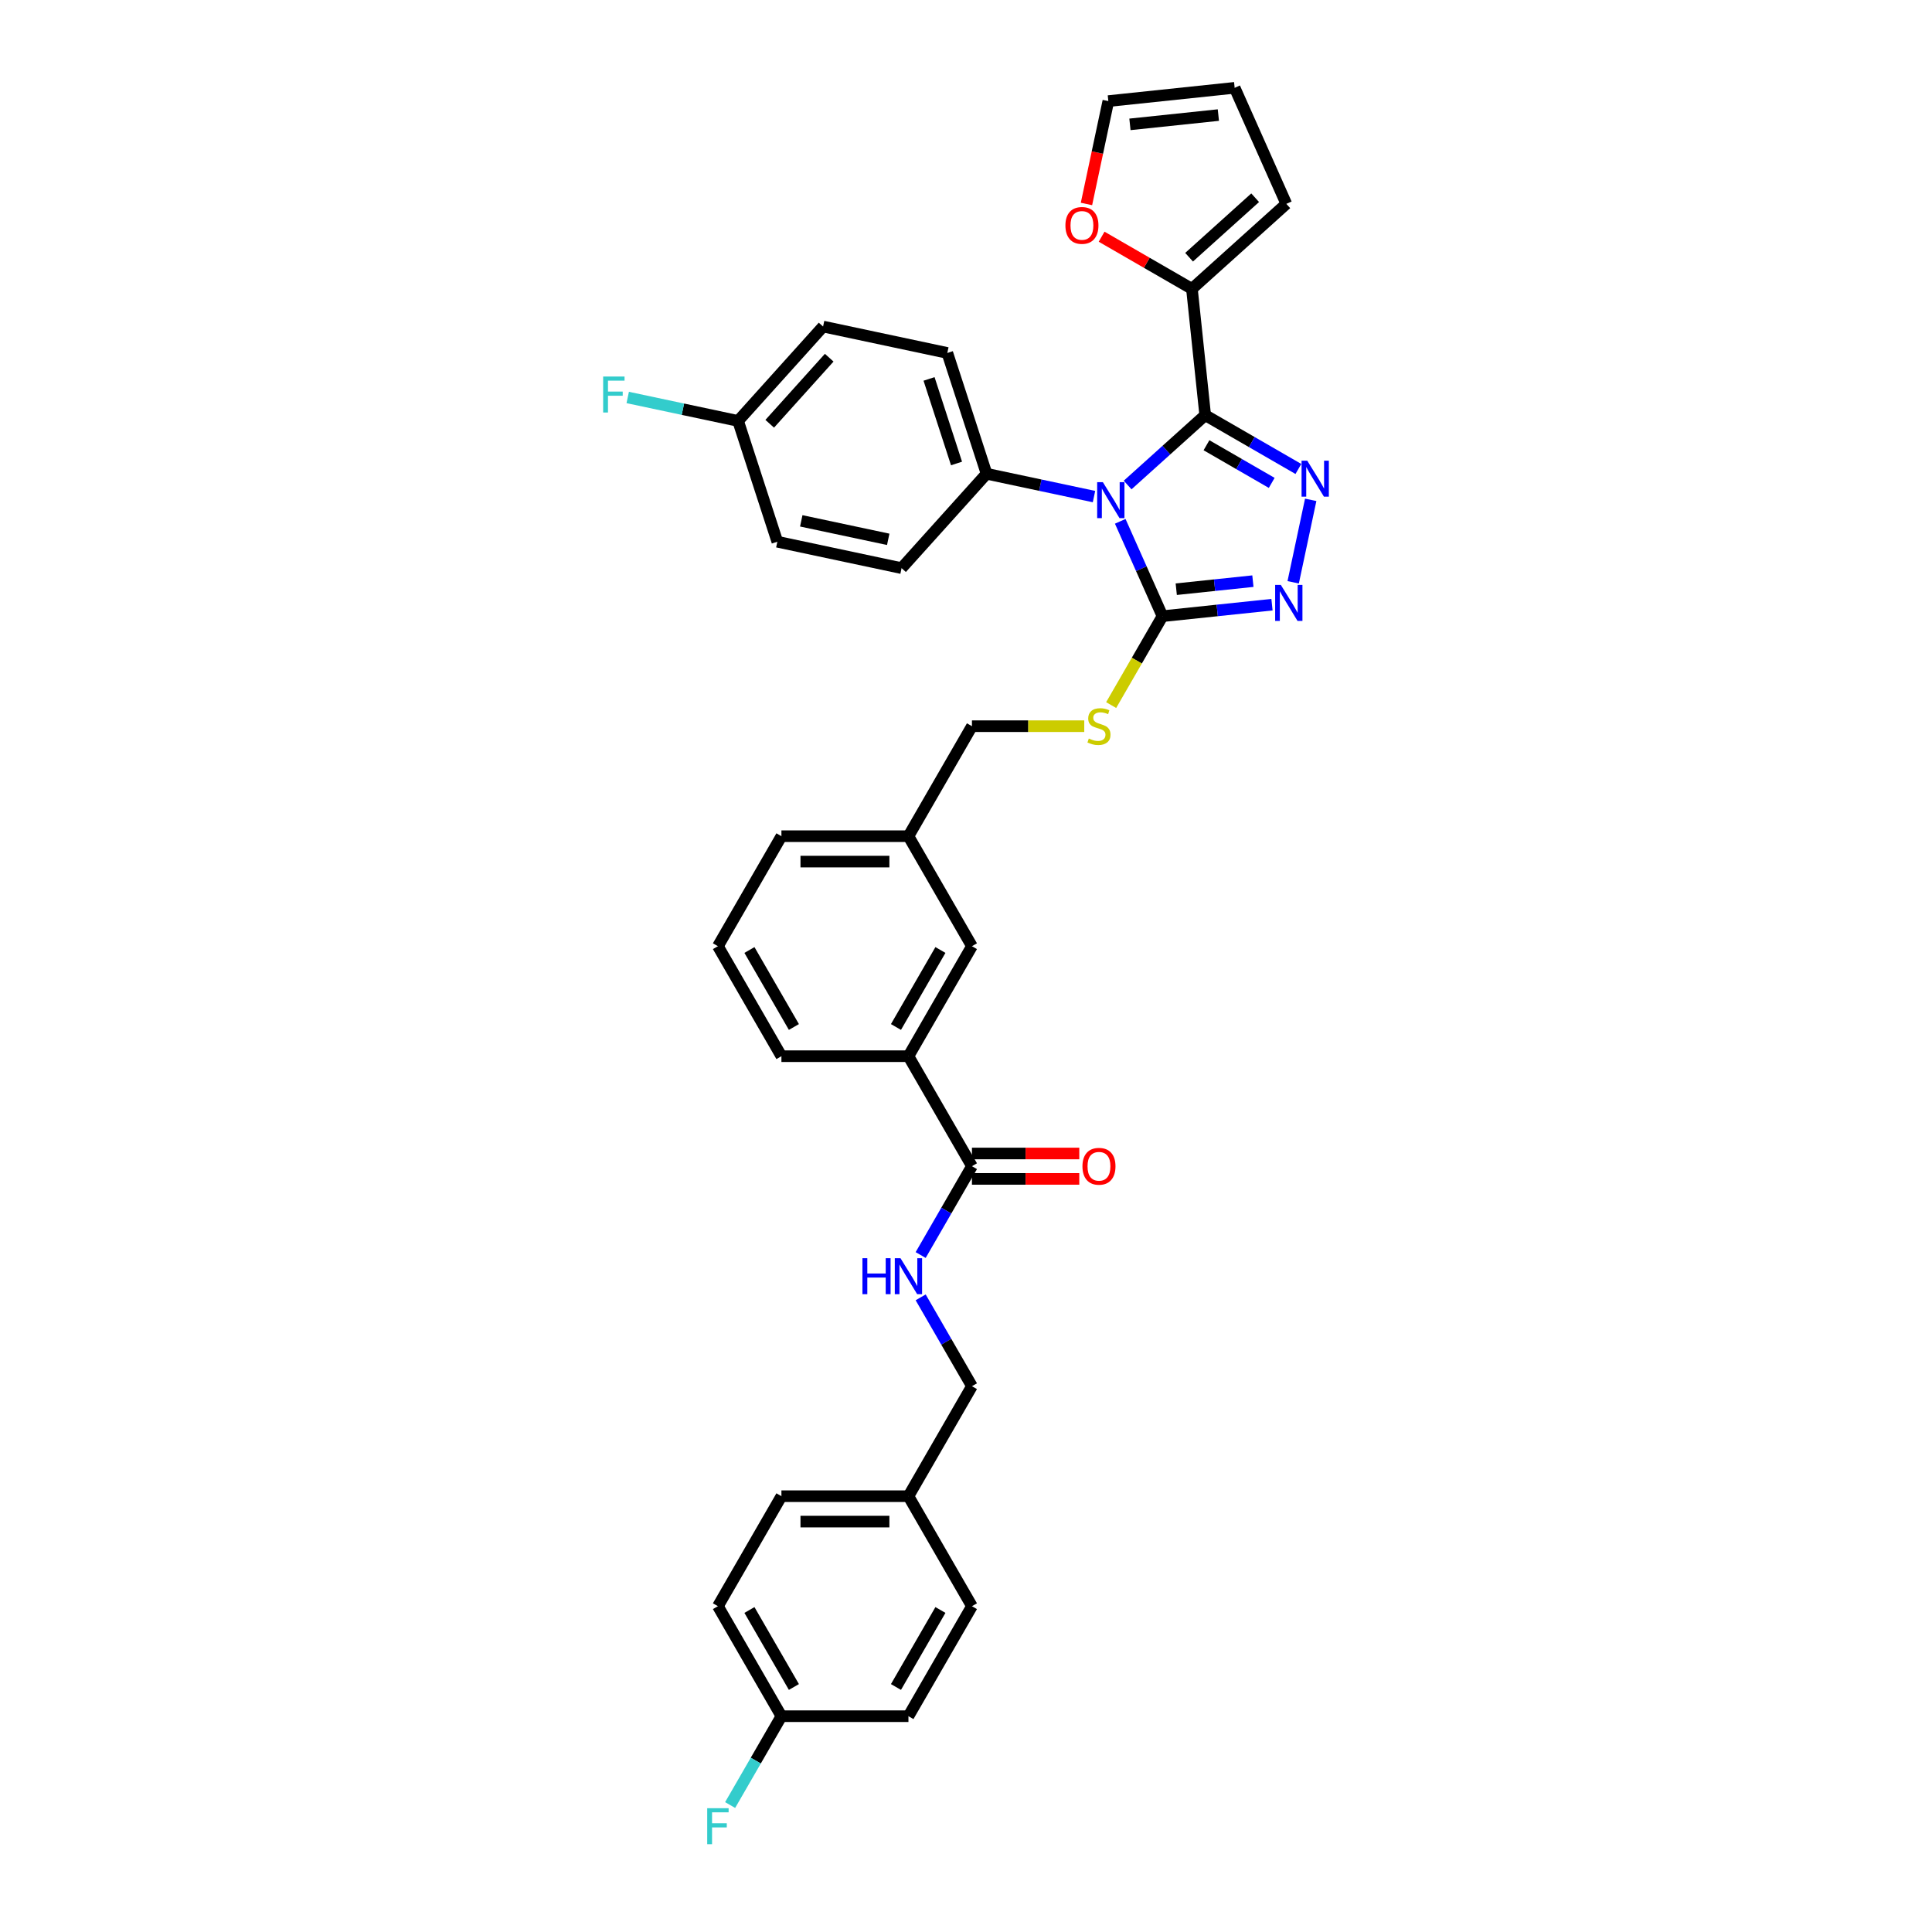 <?xml version='1.0' encoding='iso-8859-1'?>
<svg version='1.1' baseProfile='full'
              xmlns='http://www.w3.org/2000/svg'
                      xmlns:rdkit='http://www.rdkit.org/xml'
                      xmlns:xlink='http://www.w3.org/1999/xlink'
                  xml:space='preserve'
width='1000px' height='1000px' viewBox='0 0 1000 1000'>
<!-- END OF HEADER -->
<rect style='opacity:1.0;fill:#FFFFFF;stroke:none' width='1000' height='1000' x='0' y='0'> </rect>
<path class='bond-0' d='M 583.66,251.043 L 603.736,232.967' style='fill:none;fill-rule:evenodd;stroke:#0000FF;stroke-width:6px;stroke-linecap:butt;stroke-linejoin:miter;stroke-opacity:1' />
<path class='bond-0' d='M 603.736,232.967 L 623.813,214.89' style='fill:none;fill-rule:evenodd;stroke:#000000;stroke-width:6px;stroke-linecap:butt;stroke-linejoin:miter;stroke-opacity:1' />
<path class='bond-2' d='M 579.832,269.834 L 590.764,294.387' style='fill:none;fill-rule:evenodd;stroke:#0000FF;stroke-width:6px;stroke-linecap:butt;stroke-linejoin:miter;stroke-opacity:1' />
<path class='bond-2' d='M 590.764,294.387 L 601.696,318.941' style='fill:none;fill-rule:evenodd;stroke:#000000;stroke-width:6px;stroke-linecap:butt;stroke-linejoin:miter;stroke-opacity:1' />
<path class='bond-6' d='M 566.251,257.031 L 538.449,251.121' style='fill:none;fill-rule:evenodd;stroke:#0000FF;stroke-width:6px;stroke-linecap:butt;stroke-linejoin:miter;stroke-opacity:1' />
<path class='bond-6' d='M 538.449,251.121 L 510.648,245.212' style='fill:none;fill-rule:evenodd;stroke:#000000;stroke-width:6px;stroke-linecap:butt;stroke-linejoin:miter;stroke-opacity:1' />
<path class='bond-1' d='M 623.813,214.89 L 647.928,228.813' style='fill:none;fill-rule:evenodd;stroke:#000000;stroke-width:6px;stroke-linecap:butt;stroke-linejoin:miter;stroke-opacity:1' />
<path class='bond-1' d='M 647.928,228.813 L 672.044,242.736' style='fill:none;fill-rule:evenodd;stroke:#0000FF;stroke-width:6px;stroke-linecap:butt;stroke-linejoin:miter;stroke-opacity:1' />
<path class='bond-1' d='M 624.473,230.454 L 641.354,240.2' style='fill:none;fill-rule:evenodd;stroke:#000000;stroke-width:6px;stroke-linecap:butt;stroke-linejoin:miter;stroke-opacity:1' />
<path class='bond-1' d='M 641.354,240.2 L 658.235,249.946' style='fill:none;fill-rule:evenodd;stroke:#0000FF;stroke-width:6px;stroke-linecap:butt;stroke-linejoin:miter;stroke-opacity:1' />
<path class='bond-4' d='M 623.813,214.89 L 616.94,149.506' style='fill:none;fill-rule:evenodd;stroke:#000000;stroke-width:6px;stroke-linecap:butt;stroke-linejoin:miter;stroke-opacity:1' />
<path class='bond-35' d='M 678.42,258.715 L 669.348,301.396' style='fill:none;fill-rule:evenodd;stroke:#0000FF;stroke-width:6px;stroke-linecap:butt;stroke-linejoin:miter;stroke-opacity:1' />
<path class='bond-3' d='M 601.696,318.941 L 630.035,315.962' style='fill:none;fill-rule:evenodd;stroke:#000000;stroke-width:6px;stroke-linecap:butt;stroke-linejoin:miter;stroke-opacity:1' />
<path class='bond-3' d='M 630.035,315.962 L 658.375,312.984' style='fill:none;fill-rule:evenodd;stroke:#0000FF;stroke-width:6px;stroke-linecap:butt;stroke-linejoin:miter;stroke-opacity:1' />
<path class='bond-3' d='M 608.823,304.971 L 628.661,302.886' style='fill:none;fill-rule:evenodd;stroke:#000000;stroke-width:6px;stroke-linecap:butt;stroke-linejoin:miter;stroke-opacity:1' />
<path class='bond-3' d='M 628.661,302.886 L 648.499,300.801' style='fill:none;fill-rule:evenodd;stroke:#0000FF;stroke-width:6px;stroke-linecap:butt;stroke-linejoin:miter;stroke-opacity:1' />
<path class='bond-7' d='M 601.696,318.941 L 588.414,341.946' style='fill:none;fill-rule:evenodd;stroke:#000000;stroke-width:6px;stroke-linecap:butt;stroke-linejoin:miter;stroke-opacity:1' />
<path class='bond-7' d='M 588.414,341.946 L 575.132,364.95' style='fill:none;fill-rule:evenodd;stroke:#CCCC00;stroke-width:6px;stroke-linecap:butt;stroke-linejoin:miter;stroke-opacity:1' />
<path class='bond-10' d='M 616.94,149.506 L 593.568,136.012' style='fill:none;fill-rule:evenodd;stroke:#000000;stroke-width:6px;stroke-linecap:butt;stroke-linejoin:miter;stroke-opacity:1' />
<path class='bond-10' d='M 593.568,136.012 L 570.195,122.517' style='fill:none;fill-rule:evenodd;stroke:#FF0000;stroke-width:6px;stroke-linecap:butt;stroke-linejoin:miter;stroke-opacity:1' />
<path class='bond-11' d='M 616.94,149.506 L 665.798,105.515' style='fill:none;fill-rule:evenodd;stroke:#000000;stroke-width:6px;stroke-linecap:butt;stroke-linejoin:miter;stroke-opacity:1' />
<path class='bond-11' d='M 615.471,133.136 L 649.671,102.342' style='fill:none;fill-rule:evenodd;stroke:#000000;stroke-width:6px;stroke-linecap:butt;stroke-linejoin:miter;stroke-opacity:1' />
<path class='bond-5' d='M 503.08,603.621 L 470.208,546.685' style='fill:none;fill-rule:evenodd;stroke:#000000;stroke-width:6px;stroke-linecap:butt;stroke-linejoin:miter;stroke-opacity:1' />
<path class='bond-8' d='M 503.08,603.621 L 489.806,626.612' style='fill:none;fill-rule:evenodd;stroke:#000000;stroke-width:6px;stroke-linecap:butt;stroke-linejoin:miter;stroke-opacity:1' />
<path class='bond-8' d='M 489.806,626.612 L 476.532,649.604' style='fill:none;fill-rule:evenodd;stroke:#0000FF;stroke-width:6px;stroke-linecap:butt;stroke-linejoin:miter;stroke-opacity:1' />
<path class='bond-12' d='M 503.08,610.195 L 530.857,610.195' style='fill:none;fill-rule:evenodd;stroke:#000000;stroke-width:6px;stroke-linecap:butt;stroke-linejoin:miter;stroke-opacity:1' />
<path class='bond-12' d='M 530.857,610.195 L 558.634,610.195' style='fill:none;fill-rule:evenodd;stroke:#FF0000;stroke-width:6px;stroke-linecap:butt;stroke-linejoin:miter;stroke-opacity:1' />
<path class='bond-12' d='M 503.08,597.046 L 530.857,597.046' style='fill:none;fill-rule:evenodd;stroke:#000000;stroke-width:6px;stroke-linecap:butt;stroke-linejoin:miter;stroke-opacity:1' />
<path class='bond-12' d='M 530.857,597.046 L 558.634,597.046' style='fill:none;fill-rule:evenodd;stroke:#FF0000;stroke-width:6px;stroke-linecap:butt;stroke-linejoin:miter;stroke-opacity:1' />
<path class='bond-16' d='M 510.648,245.212 L 490.332,182.686' style='fill:none;fill-rule:evenodd;stroke:#000000;stroke-width:6px;stroke-linecap:butt;stroke-linejoin:miter;stroke-opacity:1' />
<path class='bond-16' d='M 495.095,239.896 L 480.874,196.128' style='fill:none;fill-rule:evenodd;stroke:#000000;stroke-width:6px;stroke-linecap:butt;stroke-linejoin:miter;stroke-opacity:1' />
<path class='bond-17' d='M 510.648,245.212 L 466.657,294.069' style='fill:none;fill-rule:evenodd;stroke:#000000;stroke-width:6px;stroke-linecap:butt;stroke-linejoin:miter;stroke-opacity:1' />
<path class='bond-18' d='M 561.211,375.877 L 532.145,375.877' style='fill:none;fill-rule:evenodd;stroke:#CCCC00;stroke-width:6px;stroke-linecap:butt;stroke-linejoin:miter;stroke-opacity:1' />
<path class='bond-18' d='M 532.145,375.877 L 503.08,375.877' style='fill:none;fill-rule:evenodd;stroke:#000000;stroke-width:6px;stroke-linecap:butt;stroke-linejoin:miter;stroke-opacity:1' />
<path class='bond-19' d='M 476.532,671.509 L 489.806,694.501' style='fill:none;fill-rule:evenodd;stroke:#0000FF;stroke-width:6px;stroke-linecap:butt;stroke-linejoin:miter;stroke-opacity:1' />
<path class='bond-19' d='M 489.806,694.501 L 503.08,717.492' style='fill:none;fill-rule:evenodd;stroke:#000000;stroke-width:6px;stroke-linecap:butt;stroke-linejoin:miter;stroke-opacity:1' />
<path class='bond-9' d='M 470.208,546.685 L 503.08,489.749' style='fill:none;fill-rule:evenodd;stroke:#000000;stroke-width:6px;stroke-linecap:butt;stroke-linejoin:miter;stroke-opacity:1' />
<path class='bond-9' d='M 463.752,531.57 L 486.762,491.715' style='fill:none;fill-rule:evenodd;stroke:#000000;stroke-width:6px;stroke-linecap:butt;stroke-linejoin:miter;stroke-opacity:1' />
<path class='bond-32' d='M 470.208,546.685 L 404.464,546.685' style='fill:none;fill-rule:evenodd;stroke:#000000;stroke-width:6px;stroke-linecap:butt;stroke-linejoin:miter;stroke-opacity:1' />
<path class='bond-14' d='M 562.355,105.576 L 568.014,78.951' style='fill:none;fill-rule:evenodd;stroke:#FF0000;stroke-width:6px;stroke-linecap:butt;stroke-linejoin:miter;stroke-opacity:1' />
<path class='bond-14' d='M 568.014,78.951 L 573.673,52.327' style='fill:none;fill-rule:evenodd;stroke:#000000;stroke-width:6px;stroke-linecap:butt;stroke-linejoin:miter;stroke-opacity:1' />
<path class='bond-15' d='M 665.798,105.515 L 639.057,45.455' style='fill:none;fill-rule:evenodd;stroke:#000000;stroke-width:6px;stroke-linecap:butt;stroke-linejoin:miter;stroke-opacity:1' />
<path class='bond-13' d='M 503.08,489.749 L 470.208,432.813' style='fill:none;fill-rule:evenodd;stroke:#000000;stroke-width:6px;stroke-linecap:butt;stroke-linejoin:miter;stroke-opacity:1' />
<path class='bond-37' d='M 573.673,52.327 L 639.057,45.455' style='fill:none;fill-rule:evenodd;stroke:#000000;stroke-width:6px;stroke-linecap:butt;stroke-linejoin:miter;stroke-opacity:1' />
<path class='bond-37' d='M 584.855,64.373 L 630.624,59.562' style='fill:none;fill-rule:evenodd;stroke:#000000;stroke-width:6px;stroke-linecap:butt;stroke-linejoin:miter;stroke-opacity:1' />
<path class='bond-25' d='M 490.332,182.686 L 426.025,169.017' style='fill:none;fill-rule:evenodd;stroke:#000000;stroke-width:6px;stroke-linecap:butt;stroke-linejoin:miter;stroke-opacity:1' />
<path class='bond-24' d='M 466.657,294.069 L 402.35,280.4' style='fill:none;fill-rule:evenodd;stroke:#000000;stroke-width:6px;stroke-linecap:butt;stroke-linejoin:miter;stroke-opacity:1' />
<path class='bond-24' d='M 459.744,279.157 L 414.729,269.589' style='fill:none;fill-rule:evenodd;stroke:#000000;stroke-width:6px;stroke-linecap:butt;stroke-linejoin:miter;stroke-opacity:1' />
<path class='bond-20' d='M 503.08,375.877 L 470.208,432.813' style='fill:none;fill-rule:evenodd;stroke:#000000;stroke-width:6px;stroke-linecap:butt;stroke-linejoin:miter;stroke-opacity:1' />
<path class='bond-23' d='M 503.08,717.492 L 470.208,774.428' style='fill:none;fill-rule:evenodd;stroke:#000000;stroke-width:6px;stroke-linecap:butt;stroke-linejoin:miter;stroke-opacity:1' />
<path class='bond-34' d='M 470.208,432.813 L 404.464,432.813' style='fill:none;fill-rule:evenodd;stroke:#000000;stroke-width:6px;stroke-linecap:butt;stroke-linejoin:miter;stroke-opacity:1' />
<path class='bond-34' d='M 460.346,445.962 L 414.326,445.962' style='fill:none;fill-rule:evenodd;stroke:#000000;stroke-width:6px;stroke-linecap:butt;stroke-linejoin:miter;stroke-opacity:1' />
<path class='bond-21' d='M 382.034,217.874 L 402.35,280.4' style='fill:none;fill-rule:evenodd;stroke:#000000;stroke-width:6px;stroke-linecap:butt;stroke-linejoin:miter;stroke-opacity:1' />
<path class='bond-26' d='M 382.034,217.874 L 353.469,211.803' style='fill:none;fill-rule:evenodd;stroke:#000000;stroke-width:6px;stroke-linecap:butt;stroke-linejoin:miter;stroke-opacity:1' />
<path class='bond-26' d='M 353.469,211.803 L 324.905,205.731' style='fill:none;fill-rule:evenodd;stroke:#33CCCC;stroke-width:6px;stroke-linecap:butt;stroke-linejoin:miter;stroke-opacity:1' />
<path class='bond-36' d='M 382.034,217.874 L 426.025,169.017' style='fill:none;fill-rule:evenodd;stroke:#000000;stroke-width:6px;stroke-linecap:butt;stroke-linejoin:miter;stroke-opacity:1' />
<path class='bond-36' d='M 398.404,219.344 L 429.198,185.144' style='fill:none;fill-rule:evenodd;stroke:#000000;stroke-width:6px;stroke-linecap:butt;stroke-linejoin:miter;stroke-opacity:1' />
<path class='bond-22' d='M 404.464,888.3 L 371.592,831.364' style='fill:none;fill-rule:evenodd;stroke:#000000;stroke-width:6px;stroke-linecap:butt;stroke-linejoin:miter;stroke-opacity:1' />
<path class='bond-22' d='M 410.92,873.185 L 387.91,833.33' style='fill:none;fill-rule:evenodd;stroke:#000000;stroke-width:6px;stroke-linecap:butt;stroke-linejoin:miter;stroke-opacity:1' />
<path class='bond-27' d='M 404.464,888.3 L 391.19,911.292' style='fill:none;fill-rule:evenodd;stroke:#000000;stroke-width:6px;stroke-linecap:butt;stroke-linejoin:miter;stroke-opacity:1' />
<path class='bond-27' d='M 391.19,911.292 L 377.916,934.283' style='fill:none;fill-rule:evenodd;stroke:#33CCCC;stroke-width:6px;stroke-linecap:butt;stroke-linejoin:miter;stroke-opacity:1' />
<path class='bond-39' d='M 404.464,888.3 L 470.208,888.3' style='fill:none;fill-rule:evenodd;stroke:#000000;stroke-width:6px;stroke-linecap:butt;stroke-linejoin:miter;stroke-opacity:1' />
<path class='bond-30' d='M 470.208,774.428 L 503.08,831.364' style='fill:none;fill-rule:evenodd;stroke:#000000;stroke-width:6px;stroke-linecap:butt;stroke-linejoin:miter;stroke-opacity:1' />
<path class='bond-31' d='M 470.208,774.428 L 404.464,774.428' style='fill:none;fill-rule:evenodd;stroke:#000000;stroke-width:6px;stroke-linecap:butt;stroke-linejoin:miter;stroke-opacity:1' />
<path class='bond-31' d='M 460.346,787.577 L 414.326,787.577' style='fill:none;fill-rule:evenodd;stroke:#000000;stroke-width:6px;stroke-linecap:butt;stroke-linejoin:miter;stroke-opacity:1' />
<path class='bond-28' d='M 470.208,888.3 L 503.08,831.364' style='fill:none;fill-rule:evenodd;stroke:#000000;stroke-width:6px;stroke-linecap:butt;stroke-linejoin:miter;stroke-opacity:1' />
<path class='bond-28' d='M 463.752,873.185 L 486.762,833.33' style='fill:none;fill-rule:evenodd;stroke:#000000;stroke-width:6px;stroke-linecap:butt;stroke-linejoin:miter;stroke-opacity:1' />
<path class='bond-29' d='M 371.592,831.364 L 404.464,774.428' style='fill:none;fill-rule:evenodd;stroke:#000000;stroke-width:6px;stroke-linecap:butt;stroke-linejoin:miter;stroke-opacity:1' />
<path class='bond-38' d='M 404.464,546.685 L 371.592,489.749' style='fill:none;fill-rule:evenodd;stroke:#000000;stroke-width:6px;stroke-linecap:butt;stroke-linejoin:miter;stroke-opacity:1' />
<path class='bond-38' d='M 410.92,531.57 L 387.91,491.715' style='fill:none;fill-rule:evenodd;stroke:#000000;stroke-width:6px;stroke-linecap:butt;stroke-linejoin:miter;stroke-opacity:1' />
<path class='bond-33' d='M 371.592,489.749 L 404.464,432.813' style='fill:none;fill-rule:evenodd;stroke:#000000;stroke-width:6px;stroke-linecap:butt;stroke-linejoin:miter;stroke-opacity:1' />
<path  class='atom-0' d='M 570.84 249.572
L 576.941 259.433
Q 577.546 260.406, 578.519 262.168
Q 579.492 263.93, 579.544 264.035
L 579.544 249.572
L 582.016 249.572
L 582.016 268.19
L 579.465 268.19
L 572.917 257.408
Q 572.155 256.146, 571.339 254.7
Q 570.55 253.253, 570.314 252.806
L 570.314 268.19
L 567.894 268.19
L 567.894 249.572
L 570.84 249.572
' fill='#0000FF'/>
<path  class='atom-2' d='M 676.633 238.452
L 682.734 248.314
Q 683.339 249.287, 684.312 251.049
Q 685.285 252.811, 685.337 252.916
L 685.337 238.452
L 687.809 238.452
L 687.809 257.071
L 685.259 257.071
L 678.71 246.289
Q 677.948 245.027, 677.133 243.58
Q 676.344 242.134, 676.107 241.687
L 676.107 257.071
L 673.688 257.071
L 673.688 238.452
L 676.633 238.452
' fill='#0000FF'/>
<path  class='atom-4' d='M 662.964 302.76
L 669.065 312.621
Q 669.67 313.594, 670.643 315.356
Q 671.616 317.118, 671.668 317.223
L 671.668 302.76
L 674.14 302.76
L 674.14 321.378
L 671.59 321.378
L 665.042 310.596
Q 664.279 309.334, 663.464 307.888
Q 662.675 306.441, 662.438 305.994
L 662.438 321.378
L 660.019 321.378
L 660.019 302.76
L 662.964 302.76
' fill='#0000FF'/>
<path  class='atom-8' d='M 563.564 382.267
Q 563.775 382.346, 564.643 382.714
Q 565.51 383.082, 566.457 383.319
Q 567.43 383.53, 568.377 383.53
Q 570.139 383.53, 571.164 382.688
Q 572.19 381.82, 572.19 380.321
Q 572.19 379.296, 571.664 378.664
Q 571.164 378.033, 570.375 377.691
Q 569.586 377.35, 568.272 376.955
Q 566.615 376.455, 565.616 375.982
Q 564.643 375.509, 563.932 374.509
Q 563.249 373.51, 563.249 371.827
Q 563.249 369.487, 564.827 368.04
Q 566.431 366.594, 569.586 366.594
Q 571.743 366.594, 574.189 367.62
L 573.584 369.644
Q 571.348 368.724, 569.665 368.724
Q 567.851 368.724, 566.852 369.487
Q 565.852 370.223, 565.878 371.512
Q 565.878 372.511, 566.378 373.116
Q 566.904 373.721, 567.64 374.062
Q 568.403 374.404, 569.665 374.799
Q 571.348 375.325, 572.348 375.851
Q 573.347 376.377, 574.057 377.455
Q 574.793 378.507, 574.793 380.321
Q 574.793 382.898, 573.058 384.292
Q 571.348 385.66, 568.482 385.66
Q 566.825 385.66, 565.563 385.291
Q 564.327 384.95, 562.854 384.345
L 563.564 382.267
' fill='#CCCC00'/>
<path  class='atom-9' d='M 446.395 651.247
L 448.92 651.247
L 448.92 659.163
L 458.44 659.163
L 458.44 651.247
L 460.964 651.247
L 460.964 669.866
L 458.44 669.866
L 458.44 661.267
L 448.92 661.267
L 448.92 669.866
L 446.395 669.866
L 446.395 651.247
' fill='#0000FF'/>
<path  class='atom-9' d='M 466.092 651.247
L 472.193 661.109
Q 472.798 662.082, 473.771 663.844
Q 474.744 665.606, 474.797 665.711
L 474.797 651.247
L 477.269 651.247
L 477.269 669.866
L 474.718 669.866
L 468.17 659.084
Q 467.407 657.822, 466.592 656.375
Q 465.803 654.929, 465.566 654.482
L 465.566 669.866
L 463.147 669.866
L 463.147 651.247
L 466.092 651.247
' fill='#0000FF'/>
<path  class='atom-11' d='M 551.458 116.687
Q 551.458 112.216, 553.667 109.718
Q 555.876 107.219, 560.005 107.219
Q 564.133 107.219, 566.342 109.718
Q 568.551 112.216, 568.551 116.687
Q 568.551 121.21, 566.316 123.787
Q 564.081 126.338, 560.005 126.338
Q 555.902 126.338, 553.667 123.787
Q 551.458 121.236, 551.458 116.687
M 560.005 124.234
Q 562.845 124.234, 564.37 122.341
Q 565.922 120.421, 565.922 116.687
Q 565.922 113.031, 564.37 111.19
Q 562.845 109.323, 560.005 109.323
Q 557.164 109.323, 555.613 111.164
Q 554.088 113.005, 554.088 116.687
Q 554.088 120.447, 555.613 122.341
Q 557.164 124.234, 560.005 124.234
' fill='#FF0000'/>
<path  class='atom-13' d='M 560.277 603.673
Q 560.277 599.203, 562.486 596.704
Q 564.695 594.206, 568.824 594.206
Q 572.953 594.206, 575.162 596.704
Q 577.371 599.203, 577.371 603.673
Q 577.371 608.196, 575.135 610.774
Q 572.9 613.324, 568.824 613.324
Q 564.721 613.324, 562.486 610.774
Q 560.277 608.223, 560.277 603.673
M 568.824 611.221
Q 571.664 611.221, 573.189 609.327
Q 574.741 607.407, 574.741 603.673
Q 574.741 600.018, 573.189 598.177
Q 571.664 596.31, 568.824 596.31
Q 565.984 596.31, 564.432 598.151
Q 562.907 599.992, 562.907 603.673
Q 562.907 607.434, 564.432 609.327
Q 565.984 611.221, 568.824 611.221
' fill='#FF0000'/>
<path  class='atom-27' d='M 312.191 194.896
L 323.262 194.896
L 323.262 197.026
L 314.689 197.026
L 314.689 202.68
L 322.315 202.68
L 322.315 204.836
L 314.689 204.836
L 314.689 213.515
L 312.191 213.515
L 312.191 194.896
' fill='#33CCCC'/>
<path  class='atom-28' d='M 366.056 935.927
L 377.128 935.927
L 377.128 938.057
L 368.555 938.057
L 368.555 943.711
L 376.181 943.711
L 376.181 945.867
L 368.555 945.867
L 368.555 954.545
L 366.056 954.545
L 366.056 935.927
' fill='#33CCCC'/>
</svg>
